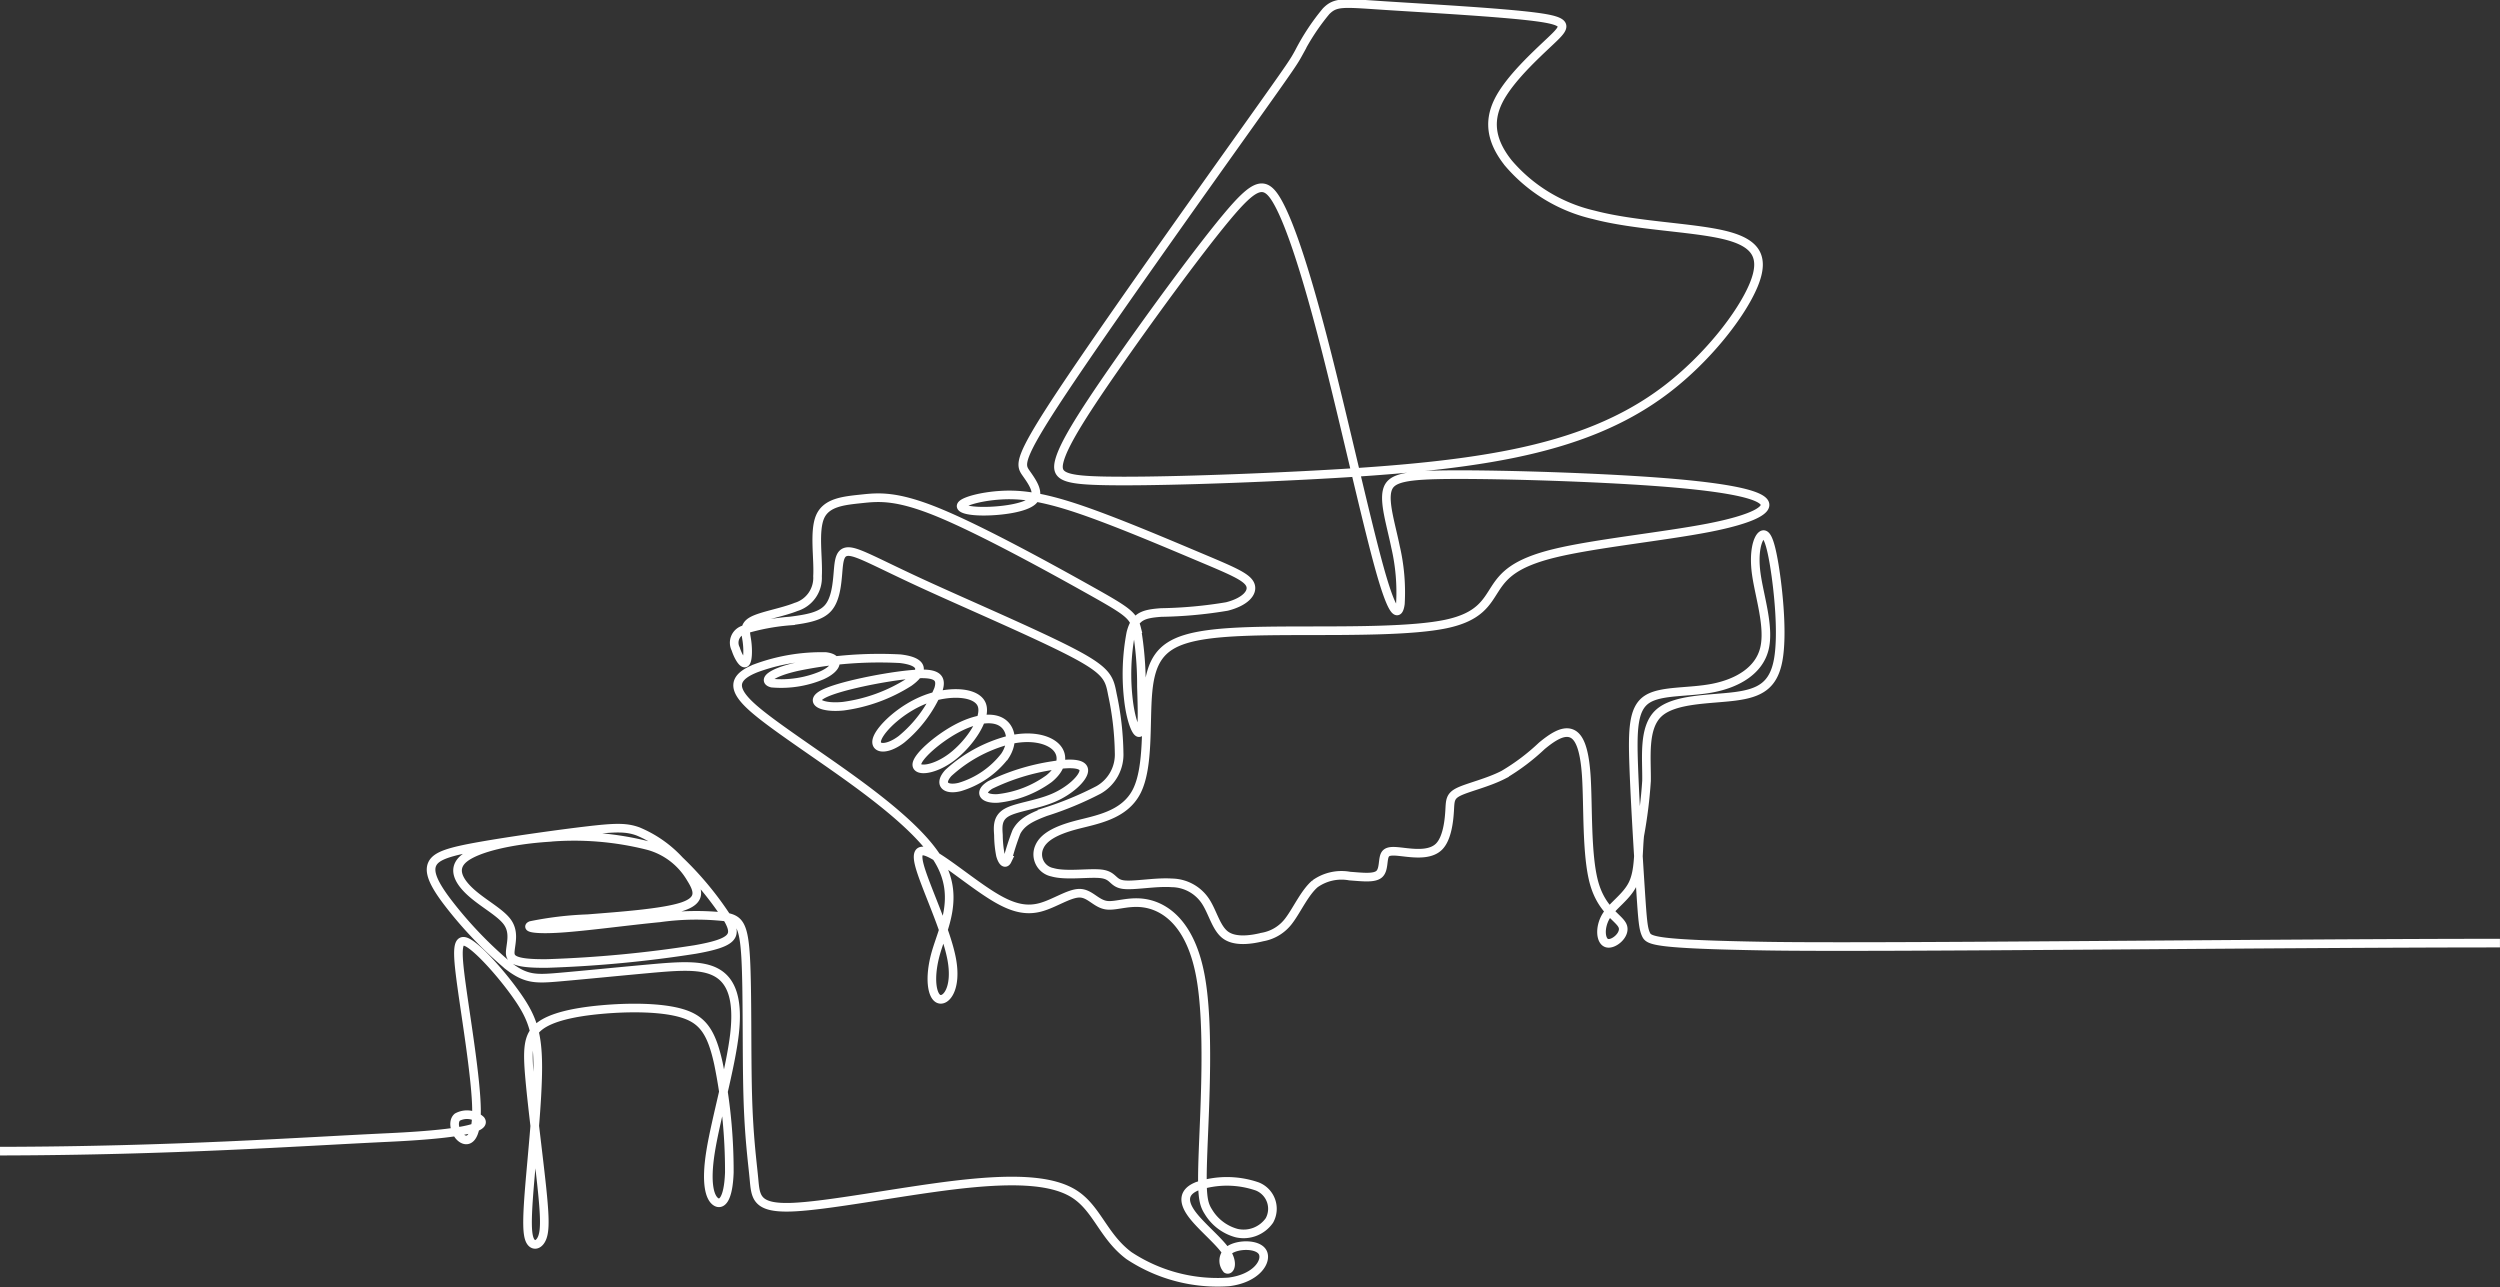 <svg xmlns="http://www.w3.org/2000/svg" width="289.968" height="149.328" viewBox="0 0 289.968 149.328"><rect x="0" y="0" width="289.968" height="149.328" fill="#333333" stroke="none"/><path id="Path_29019" data-name="Path 29019" d="M25.093,695.463c20.125-.039,34.6-1.093,45.029-1.581s11.175-1.425,10.726-2.031a2.358,2.358,0,0,0-2.714-.332c-.625.547-.234,1.913.488,2.441s1.777.215,1.738-3.319-1.171-10.289-1.738-14.428-.566-5.662.781-4.9,4.041,3.807,5.721,6.228,2.343,4.217,2.343,8.2-.664,10.153-.976,14.018-.273,5.428.1,6.111,1.074.488,1.406-.41.293-2.5-.078-5.994-1.074-8.883-1.386-12.359S86.3,682.069,87.643,681s3.963-1.66,7.165-1.953,6.99-.293,9.391.43,3.417,2.167,4.217,5.8a62.087,62.087,0,0,1,1.269,12.671c-.117,3.221-.937,3.846-1.6,3.358s-1.171-2.089-.566-5.838,2.323-9.645,2.772-13.647-.371-6.111-2.089-7.068-4.334-.761-7.79-.449-7.751.742-10.465.976-3.846.273-5.916-1.328a47.222,47.222,0,0,1-6.872-7.165c-1.8-2.323-2.382-3.729-1.913-4.666s1.991-1.406,5.525-2.031,9.079-1.406,12.437-1.8,4.53-.39,5.857.078a13.683,13.683,0,0,1,4.842,3.378,37.571,37.571,0,0,1,5.662,6.872c1.054,1.894.586,2.675-3.846,3.456a139.735,139.735,0,0,1-17.1,1.621c-4.276.059-4.432-.605-4.334-1.542s.449-2.148-.351-3.261-2.753-2.128-4.178-3.4-2.323-2.792-.82-4,5.408-2.109,9.645-2.4a34.941,34.941,0,0,1,11.695.937,8.226,8.226,0,0,1,4.94,3.788c.84,1.347,1.308,2.519-.976,3.28s-7.321,1.113-10.992,1.406a40.044,40.044,0,0,0-6.58.781c-.605.254.488.527,3.456.332s7.81-.859,11.48-1.211a30.692,30.692,0,0,1,7.692-.1c1.523.293,2.07.918,2.284,4.764s.1,10.914.234,15.834.527,7.693.722,9.762.2,3.436,4.315,3.3,12.359-1.777,18.841-2.558,11.207-.7,13.921.976,3.417,4.959,6.423,7.2a18.629,18.629,0,0,0,11.578,3.046c3.261-.41,4.471-2.441,3.924-3.436s-2.851-.957-3.846-.273a1.506,1.506,0,0,0-.312,2.226c.371.215.8-.683-.039-1.972s-2.948-2.968-4-4.393-1.054-2.6.644-3.261a10.8,10.8,0,0,1,6.931.039,2.786,2.786,0,0,1,1.406,3.944,3.646,3.646,0,0,1-3.807,1.464,5.485,5.485,0,0,1-3.261-2.46c-.664-1.035-.82-1.972-.625-7.107s.742-14.467-.293-20.168-3.651-7.771-5.818-8.376-3.885.254-5.1.078-1.913-1.386-3.124-1.386-2.929,1.211-4.549,1.64-3.143.078-5.114-1.076-4.39-3.112-6.274-4.371-3.233-1.821-2.639.515,3.133,7.568,3.758,10.952-.664,4.92-1.484,4.608-1.171-2.473-.351-5.35,2.811-6.469.361-10.657-9.342-8.971-14.135-12.3-7.487-5.2-8.62-6.667-.7-2.519,1.542-3.4a22.045,22.045,0,0,1,8.083-1.347c1.777.234,1.269,1.406-.469,2.187a12.177,12.177,0,0,1-5.779.9c-1.074-.273-.254-1.211,3.026-1.933a46.427,46.427,0,0,1,11.851-.9c2.831.332,2.753,1.5,1.015,2.733a18.891,18.891,0,0,1-7.614,2.772c-2.48.254-4.041-.527-2.3-1.425s6.775-1.913,9.8-2.226,4.042.078,3.534,1.7a14.91,14.91,0,0,1-4.3,5.8c-1.757,1.328-3.241,1.132-2.792-.1s2.831-3.495,5.6-4.549,5.935-.9,6.521.644-1.406,4.471-3.456,6.033-4.159,1.757-4.081.859,2.343-2.89,4.471-4.061,4.12-1.523,5.291-.859,1.523,2.343.449,3.963a10.344,10.344,0,0,1-5.233,3.592c-1.66.41-2.48-.332-1.328-1.62a16.552,16.552,0,0,1,6.892-3.788c2.616-.664,4.725-.156,5.642.82s.644,2.421-.859,3.631a12.366,12.366,0,0,1-5.916,2.284c-1.679.1-2.3-.683-.9-1.562a25.223,25.223,0,0,1,7.224-2.245c2.382-.391,3.71-.2,3.632.625s-1.562,2.265-3.495,3.1-4.315,1.074-5.447,1.718-1.015,1.7-.957,2.616a12.8,12.8,0,0,0,.234,2.343c.176.644.527,1.152.8.586a28.723,28.723,0,0,1,1.054-3.3c.586-1.093,1.562-1.64,3.378-2.323a38.237,38.237,0,0,0,6.131-2.538,4.715,4.715,0,0,0,2.4-4.334,34.392,34.392,0,0,0-.781-6.755c-.351-1.855-.547-2.714-4.666-4.861s-12.164-5.584-17.3-7.946-7.361-3.651-8.512-3.749-1.23,1-1.347,2.4-.273,3.124-1.132,4.12-2.421,1.269-4.373,1.523A24.882,24.882,0,0,0,111.326,635a1.57,1.57,0,0,0-.9,2.216c.273.869.82,1.786,1.113,1.61s.332-1.445.195-2.47-.449-1.806.605-2.392,3.475-.976,5.076-1.62a3.523,3.523,0,0,0,2.5-3.573c.117-2.031-.43-5.193.293-6.872s2.714-1.874,4.744-2.089,4.1-.449,9.137,1.64,13.042,6.5,17.4,8.942,5.057,2.909,5.447,4.471a38.748,38.748,0,0,1,.547,6.716c.078,2.5.156,4.842-.156,5.272s-1.015-1.054-1.328-3.553a25.684,25.684,0,0,1,.254-7.927c.488-1.913,1.386-2.226,3.514-2.382a50.69,50.69,0,0,0,7.634-.7c2.148-.547,3.085-1.64,2.7-2.536s-2.084-1.6-5.969-3.235-9.954-4.221-14.2-5.629-6.666-1.642-8.814-1.505-4.022.644-4.451,1.074.586.781,2.519.781,4.783-.352,5.7-1.211-.1-2.226-.781-3.2-1.035-1.562,4.217-9.469,16.107-23.136,21.5-30.711,5.311-7.5,5.955-8.669a25.984,25.984,0,0,1,3.124-4.725c1.113-1.132,1.972-.976,6.736-.664s13.433.781,17.513,1.308,3.573,1.113,1.8,2.792-4.822,4.451-6.072,6.99-.7,4.842,1.171,7.185a18.443,18.443,0,0,0,9.879,5.994c4.8,1.269,11.207,1.425,14.995,2.3s4.959,2.48,3.573,5.838-5.33,8.473-10.191,12.164-10.641,5.955-17.708,7.4-15.424,2.07-24.151,2.519-17.825.722-22.882.644-6.072-.508-5.6-2.323,2.421-5.018,6.267-10.562,9.586-13.433,13.023-17.572,4.569-4.529,6.072-1.816,3.378,8.532,5.564,17.1,4.686,19.895,6.248,25.459,2.187,5.369,2.382,3.963a23.263,23.263,0,0,0-.566-6.6c-.527-2.577-1.347-5.115-.957-6.56s1.991-1.8,7.868-1.816,16.029.293,23.234.82,11.461,1.269,12.476,2.226-1.21,2.128-6.345,3.124-13.179,1.816-17.825,2.948-5.9,2.577-6.912,4.139-1.8,3.241-5.662,4.061-10.816.781-16.664.791-10.592.068-13.527.956-4.061,2.6-4.393,6.08.13,8.709-1.3,11.56-4.748,3.32-7.091,3.945-3.71,1.406-4.2,2.5a2.113,2.113,0,0,0,1.5,2.968c1.6.469,4.412,0,5.76.2s1.23,1.054,2.44,1.23,3.749-.332,5.642-.2a4.758,4.758,0,0,1,3.963,2.206c.82,1.289,1.21,3.085,2.3,3.866s2.89.547,4.237.215a4.853,4.853,0,0,0,3.143-1.972c.9-1.21,1.8-3.2,2.968-4.2a5.3,5.3,0,0,1,4.042-.9c1.425.1,2.831.293,3.417-.234s.351-1.777.7-2.3,1.289-.332,2.538-.2,2.811.215,3.709-.7,1.133-2.831,1.211-4.061,0-1.777,1.093-2.3,3.358-1.035,5.174-1.972a24.525,24.525,0,0,0,4.432-3.339c1.25-1.035,2.382-1.738,3.3-1.484s1.621,1.464,1.855,4.94,0,9.215.918,12.476,2.987,4.042,3.319,5.018-1.074,2.148-1.835,1.933-.879-1.816-.124-3.095,2.382-2.235,3.124-3.778.6-3.67.8-5.613a54.722,54.722,0,0,0,.787-6.336c.039-2.636-.43-6.15,1.406-7.849s5.974-1.581,8.844-1.952,4.471-1.23,5.018-4.2.039-8.044-.449-11.012-.957-3.827-1.445-3.475-1,1.913-.644,4.49,1.562,6.17.937,8.688-3.085,3.963-5.916,4.53-6.033.254-7.673,1.308-1.718,3.475-1.562,7.81.547,10.582.781,14.194.312,4.588.644,5.291.918,1.132,13.977,1.347,59.535-.351,85.067-.351" transform="translate(-25.092 -561.945)" fill="none" stroke="#fff" stroke-miterlimit="2.613" stroke-width="1" fill-rule="evenodd"></path></svg>